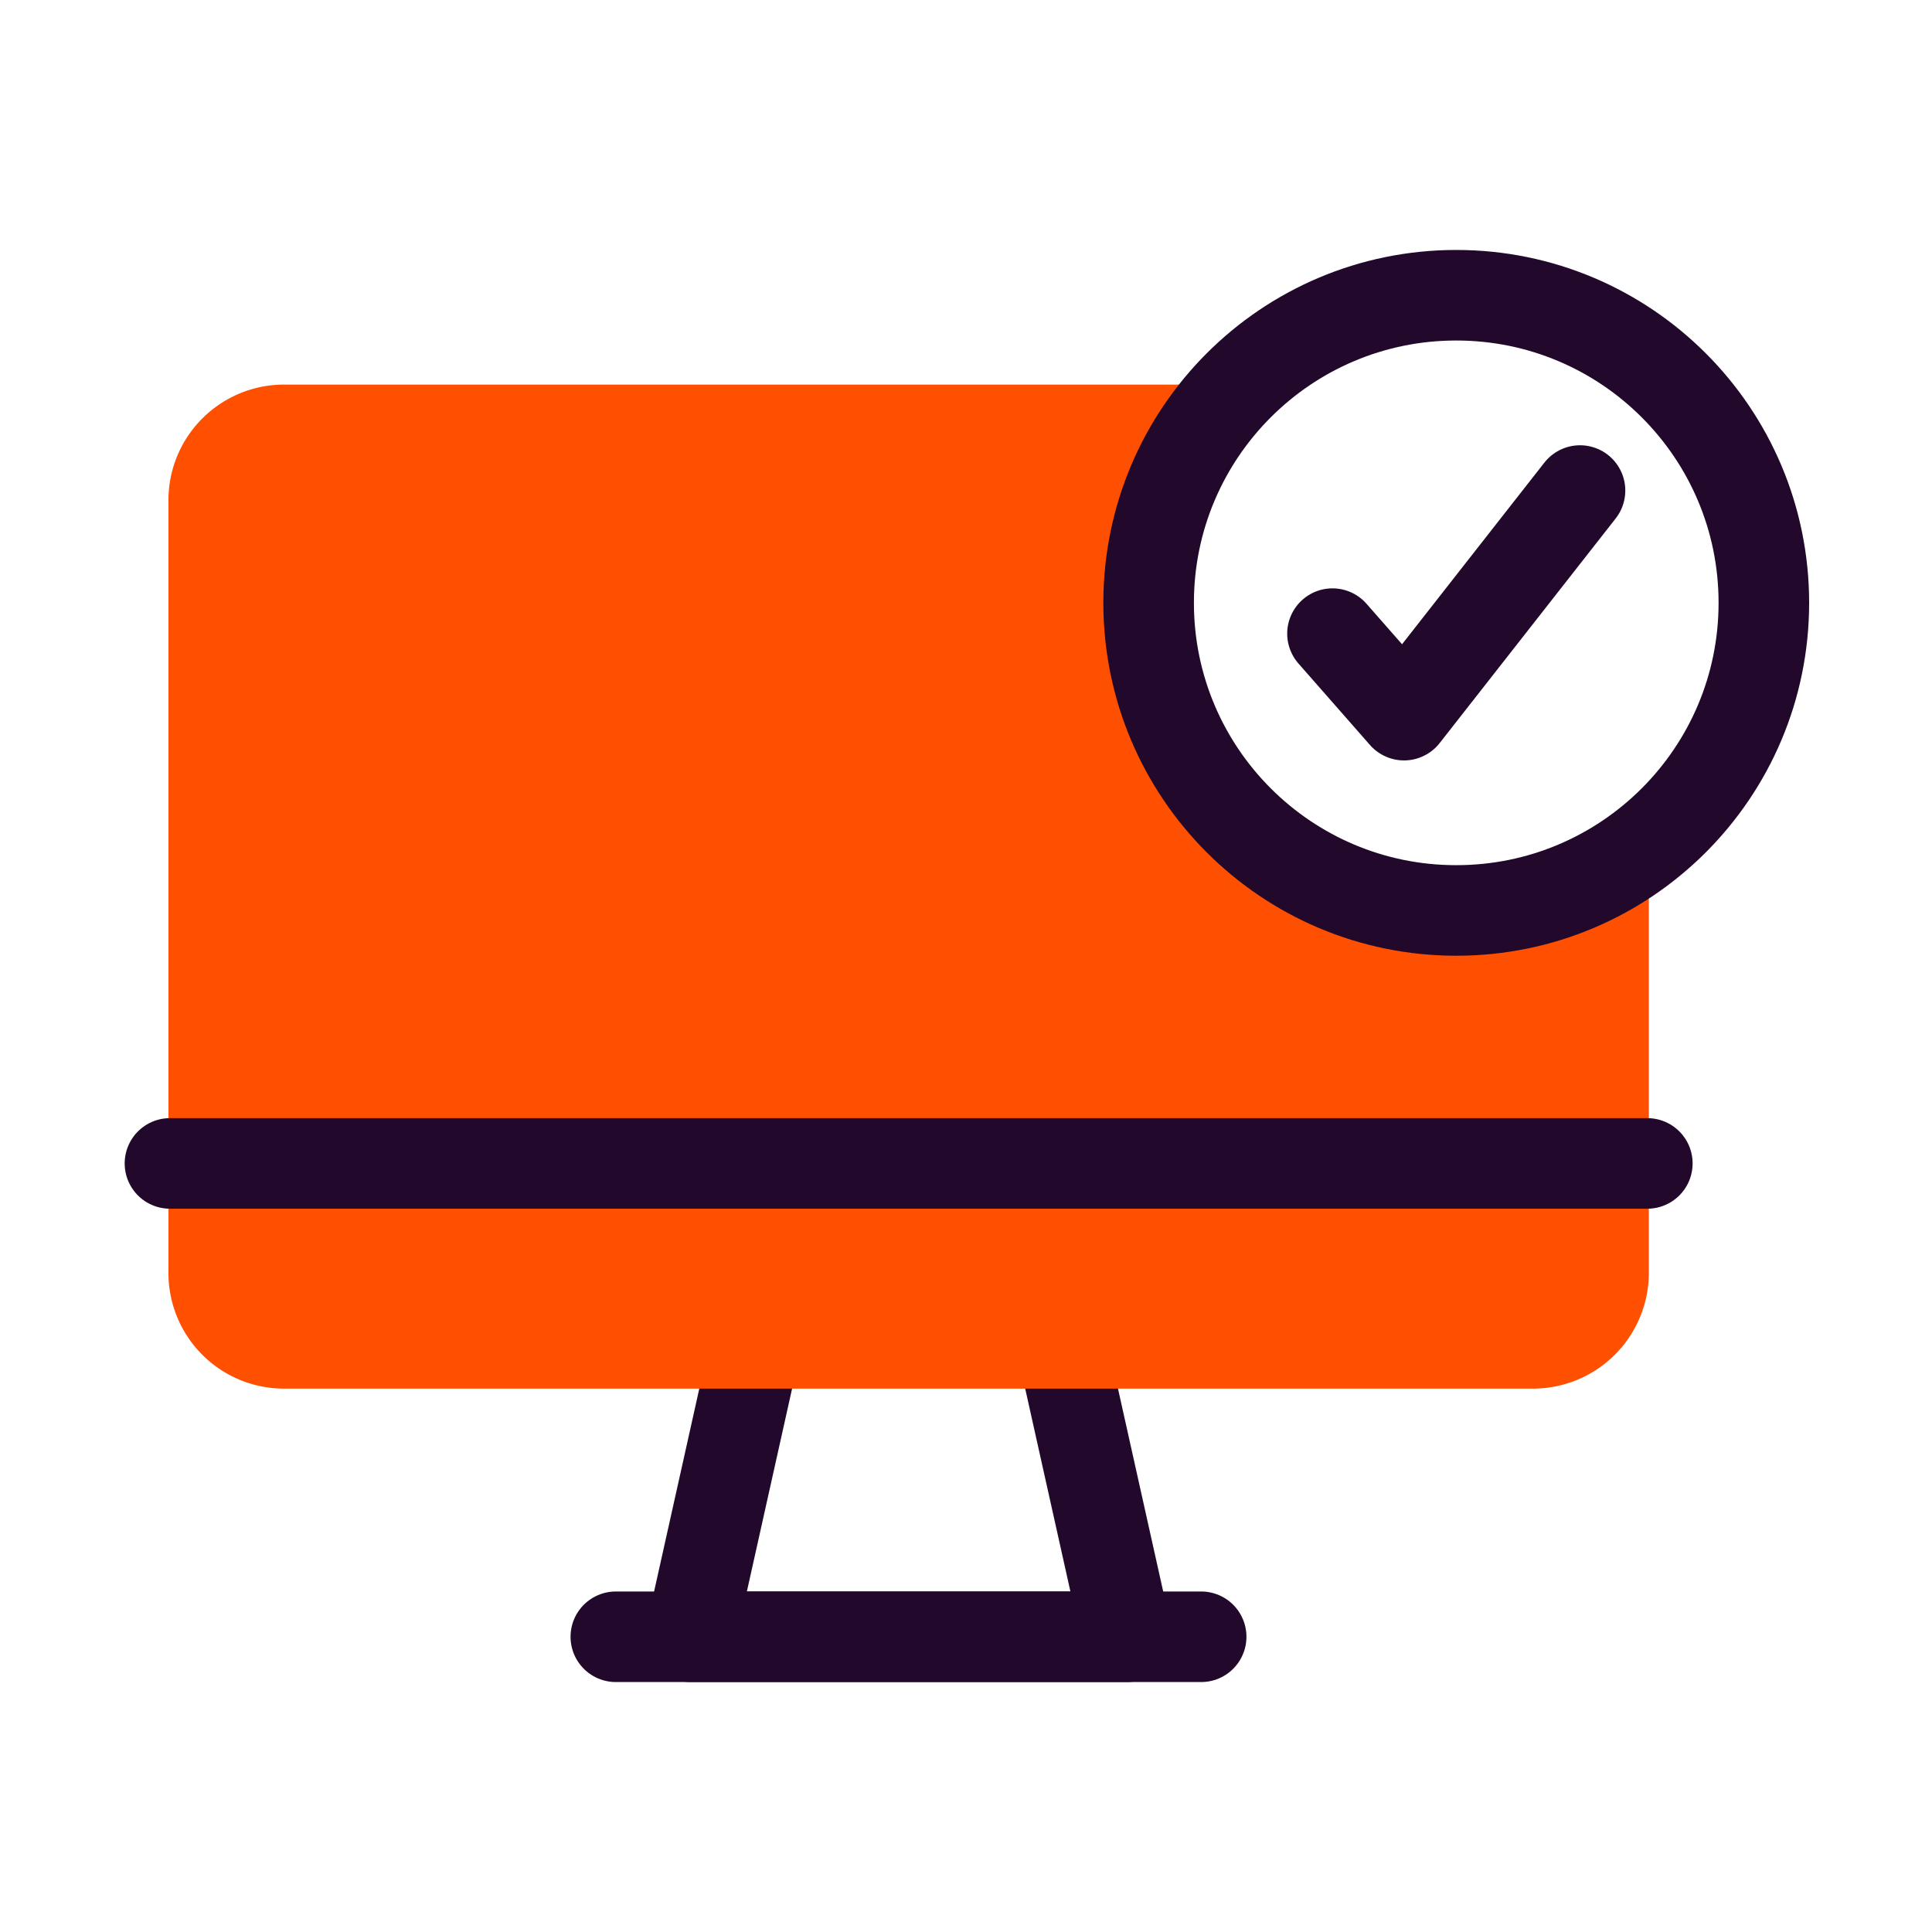 <?xml version="1.0" encoding="UTF-8"?> <svg xmlns="http://www.w3.org/2000/svg" width="64" height="64" fill="none" viewBox="0 0 64 64"><path stroke="#22092B" stroke-linecap="round" stroke-linejoin="round" stroke-width="3" d="M37.33 54.22H22.87l2.18-9.78h10.1l2.18 9.78Z"></path><path fill="#FE5000" d="M38.05 20a10.17 10.17 0 0 1 3-7.26H9.41a3.83 3.83 0 0 0-3.83 3.84v25.53A3.83 3.83 0 0 0 9.41 46h41.37a3.84 3.84 0 0 0 3.84-3.84V27.9A10.18 10.18 0 0 1 38.05 20Z"></path><path stroke="#22092B" stroke-linecap="round" stroke-linejoin="round" stroke-width="3" d="M5.63 38.54h48.94M20.4 54.22h19.39m8.45-24.06c5.628 0 10.19-4.562 10.19-10.19 0-5.628-4.562-10.19-10.19-10.19-5.628 0-10.19 4.562-10.19 10.19 0 5.628 4.562 10.19 10.19 10.19Z"></path><path stroke="#22092B" stroke-linecap="round" stroke-linejoin="round" stroke-width="3" d="m44.14 20.99 2.37 2.7 5.83-7.44"></path></svg> 